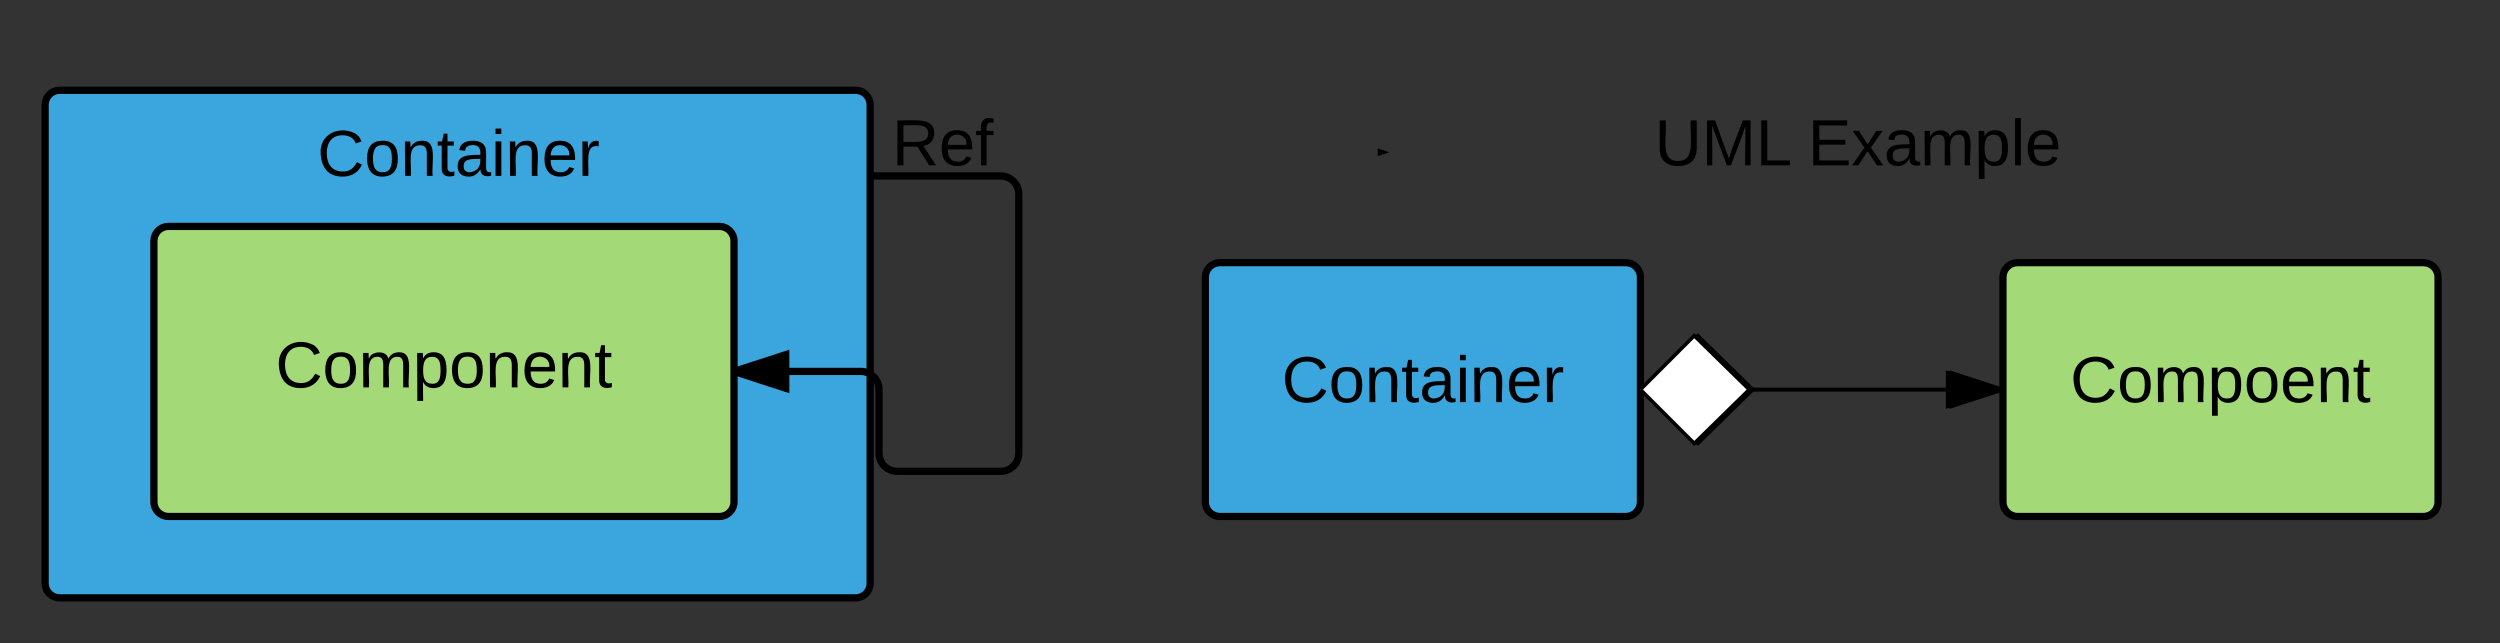 <svg xmlns="http://www.w3.org/2000/svg" xmlns:xlink="http://www.w3.org/1999/xlink" width="689.54" height="177.37"><rect width="100%" height="100%" fill="#333333" stroke="none"/><g transform="translate(0 0)"><path d="M12.45 28.9c0-2.2 1.8-4 4-4H236c2.2 0 4 1.8 4 4v132c0 2.22-1.8 4-4 4H16.45c-2.2 0-4-1.78-4-4z" stroke="#000" stroke-width="2" fill="#3aa6dd"/><use xlink:href="#a" transform="matrix(1,0,0,1,20.453,32.913) translate(67.075 15.6)"/><path d="M42.45 66.45c0-2.2 1.8-4 4-4h152c2.2 0 4 1.8 4 4v72c0 2.2-1.8 4-4 4h-152c-2.2 0-4-1.8-4-4z" stroke="#000" stroke-width="2" fill="#a3d977"/><use xlink:href="#b" transform="matrix(1,0,0,1,42.453,62.453) translate(33.555 44.4)"/><path d="M332.45 76.45c0-2.2 1.8-4 4-4h112c2.2 0 4 1.8 4 4v62c0 2.2-1.8 4-4 4h-112c-2.2 0-4-1.8-4-4z" stroke="#000" stroke-width="2" fill="#3aa6dd"/><use xlink:href="#c" transform="matrix(1,0,0,1,332.453,72.453) translate(21.08 38.462)"/><path d="M552.45 76.45c0-2.2 1.8-4 4-4h112c2.2 0 4 1.8 4 4v62c0 2.2-1.8 4-4 4h-112c-2.2 0-4-1.8-4-4z" stroke="#000" stroke-width="2" fill="#a3d977"/><use xlink:href="#d" transform="matrix(1,0,0,1,552.453,72.453) translate(18.555 38.462)"/><path d="M453.45 107.45h98" stroke="#000" fill="none"/><path d="M483.45 107.45L468.3 122.3l-14.85-14.85L468.3 92.6z" fill="#fff"/><path d="M484.17 107.45L468.3 123l-15.55-15.55L468.3 91.9zm-30 0l14.14 14.15 14.44-14.15L468.3 93.3zM551.45 107.45l-14.26 4.64v-9.28z"/><path d="M552.45 107.25v.4l-15.76 5.13v-10.65zm-14.76 4.15l12.13-3.95-12.14-3.94z"/><path d="M452.45 107.45h100" stroke="#000" fill="none"/><path d="M482.45 107.45L467.3 122.3l-14.85-14.85L467.3 92.6z" fill="#fff"/><path d="M483.17 107.45L467.3 123l-14.85-14.84v-1.4L467.3 91.9zm-30 0l14.14 14.15 14.44-14.15L467.3 93.3zM552.45 107.45l-14.26 4.64v-9.28z"/><path d="M552.45 106.93v1.05l-14.76 4.8v-10.65zm-13.76 4.47l12.13-3.95-12.14-3.94z"/><path d="M392.45 17.45c0-2.76 2.24-5 5-5h230c2.76 0 5 2.24 5 5v50c0 2.76-2.24 5-5 5h-230c-2.76 0-5-2.24-5-5z" fill="none"/><use xlink:href="#e" transform="matrix(1,0,0,1,392.453,12.453) translate(63.93 33.15)"/><use xlink:href="#f" transform="matrix(1,0,0,1,392.453,12.453) translate(106.18 33.15)"/><path d="M241 48.53h35c2.76 0 5 2.24 5 5V125c0 2.76-2.24 5-5 5h-28.55c-2.76 0-5-2.24-5-5v-17.55c0-2.76-2.24-5-5-5h-35" stroke="#000" stroke-width="2" fill="none"/><path d="M241 49.53h-1v-2h1zM216.72 107.1l-14.27-4.65 14.27-4.63z"/><path d="M217.72 108.46l-15.27-4.96v-2.1l15.27-4.96zm-12.03-6l10.02 3.25v-6.5z"/><path d="M140 17c0-2.76 2.24-5 5-5h230c2.76 0 5 2.24 5 5v50c0 2.76-2.24 5-5 5H145c-2.76 0-5-2.24-5-5z" fill="none"/><use xlink:href="#g" transform="matrix(1,0,0,1,140,12) translate(106.025 33.6)"/><path d="M380 42" stroke="#000" stroke-width="2" fill="none"/><path d="M383.24 42L380 43.05v-2.1z"/><defs><path d="M212-179c-10-28-35-45-73-45-59 0-87 40-87 99 0 60 29 101 89 101 43 0 62-24 78-52l27 14C228-24 195 4 139 4 59 4 22-46 18-125c-6-104 99-153 187-111 19 9 31 26 39 46" id="h"/><path d="M100-194c62-1 85 37 85 99 1 63-27 99-86 99S16-35 15-95c0-66 28-99 85-99zM99-20c44 1 53-31 53-75 0-43-8-75-51-75s-53 32-53 75 10 74 51 75" id="i"/><path d="M117-194c89-4 53 116 60 194h-32v-121c0-31-8-49-39-48C34-167 62-67 57 0H25l-1-190h30c1 10-1 24 2 32 11-22 29-35 61-36" id="j"/><path d="M59-47c-2 24 18 29 38 22v24C64 9 27 4 27-40v-127H5v-23h24l9-43h21v43h35v23H59v120" id="k"/><path d="M141-36C126-15 110 5 73 4 37 3 15-17 15-53c-1-64 63-63 125-63 3-35-9-54-41-54-24 1-41 7-42 31l-33-3c5-37 33-52 76-52 45 0 72 20 72 64v82c-1 20 7 32 28 27v20c-31 9-61-2-59-35zM48-53c0 20 12 33 32 33 41-3 63-29 60-74-43 2-92-5-92 41" id="l"/><path d="M24-231v-30h32v30H24zM24 0v-190h32V0H24" id="m"/><path d="M100-194c63 0 86 42 84 106H49c0 40 14 67 53 68 26 1 43-12 49-29l28 8c-11 28-37 45-77 45C44 4 14-33 15-96c1-61 26-98 85-98zm52 81c6-60-76-77-97-28-3 7-6 17-6 28h103" id="n"/><path d="M114-163C36-179 61-72 57 0H25l-1-190h30c1 12-1 29 2 39 6-27 23-49 58-41v29" id="o"/><g id="a"><use transform="matrix(0.05,0,0,0.05,0,0)" xlink:href="#h"/><use transform="matrix(0.05,0,0,0.05,12.95,0)" xlink:href="#i"/><use transform="matrix(0.05,0,0,0.05,22.95,0)" xlink:href="#j"/><use transform="matrix(0.05,0,0,0.05,32.95,0)" xlink:href="#k"/><use transform="matrix(0.05,0,0,0.05,37.95,0)" xlink:href="#l"/><use transform="matrix(0.05,0,0,0.05,47.95,0)" xlink:href="#m"/><use transform="matrix(0.05,0,0,0.05,51.9,0)" xlink:href="#j"/><use transform="matrix(0.05,0,0,0.05,61.9,0)" xlink:href="#n"/><use transform="matrix(0.05,0,0,0.05,71.9,0)" xlink:href="#o"/></g><path d="M210-169c-67 3-38 105-44 169h-31v-121c0-29-5-50-35-48C34-165 62-65 56 0H25l-1-190h30c1 10-1 24 2 32 10-44 99-50 107 0 11-21 27-35 58-36 85-2 47 119 55 194h-31v-121c0-29-5-49-35-48" id="p"/><path d="M115-194c55 1 70 41 70 98S169 2 115 4C84 4 66-9 55-30l1 105H24l-1-265h31l2 30c10-21 28-34 59-34zm-8 174c40 0 45-34 45-75s-6-73-45-74c-42 0-51 32-51 76 0 43 10 73 51 73" id="q"/><g id="b"><use transform="matrix(0.05,0,0,0.05,0,0)" xlink:href="#h"/><use transform="matrix(0.05,0,0,0.05,12.95,0)" xlink:href="#i"/><use transform="matrix(0.05,0,0,0.05,22.95,0)" xlink:href="#p"/><use transform="matrix(0.05,0,0,0.05,37.9,0)" xlink:href="#q"/><use transform="matrix(0.05,0,0,0.05,47.9,0)" xlink:href="#i"/><use transform="matrix(0.05,0,0,0.05,57.9,0)" xlink:href="#j"/><use transform="matrix(0.05,0,0,0.05,67.9,0)" xlink:href="#n"/><use transform="matrix(0.05,0,0,0.05,77.9,0)" xlink:href="#j"/><use transform="matrix(0.05,0,0,0.05,87.9,0)" xlink:href="#k"/></g><g id="c"><use transform="matrix(0.05,0,0,0.05,0,0)" xlink:href="#h"/><use transform="matrix(0.05,0,0,0.05,12.95,0)" xlink:href="#i"/><use transform="matrix(0.05,0,0,0.05,22.95,0)" xlink:href="#j"/><use transform="matrix(0.05,0,0,0.05,32.95,0)" xlink:href="#k"/><use transform="matrix(0.05,0,0,0.05,37.95,0)" xlink:href="#l"/><use transform="matrix(0.05,0,0,0.05,47.95,0)" xlink:href="#m"/><use transform="matrix(0.05,0,0,0.05,51.9,0)" xlink:href="#j"/><use transform="matrix(0.05,0,0,0.05,61.9,0)" xlink:href="#n"/><use transform="matrix(0.05,0,0,0.05,71.9,0)" xlink:href="#o"/></g><g id="d"><use transform="matrix(0.05,0,0,0.05,0,0)" xlink:href="#h"/><use transform="matrix(0.05,0,0,0.05,12.95,0)" xlink:href="#i"/><use transform="matrix(0.05,0,0,0.05,22.95,0)" xlink:href="#p"/><use transform="matrix(0.05,0,0,0.05,37.9,0)" xlink:href="#q"/><use transform="matrix(0.05,0,0,0.05,47.9,0)" xlink:href="#i"/><use transform="matrix(0.05,0,0,0.05,57.9,0)" xlink:href="#n"/><use transform="matrix(0.05,0,0,0.05,67.9,0)" xlink:href="#j"/><use transform="matrix(0.05,0,0,0.05,77.9,0)" xlink:href="#k"/></g><path d="M232-93c-1 65-40 97-104 97C67 4 28-28 28-90v-158h33c8 89-33 224 67 224 102 0 64-133 71-224h33v155" id="r"/><path d="M240 0l2-218c-23 76-54 145-80 218h-23L58-218 59 0H30v-248h44l77 211c21-75 51-140 76-211h43V0h-30" id="s"/><path d="M30 0v-248h33v221h125V0H30" id="t"/><g id="e"><use transform="matrix(0.05,0,0,0.05,0,0)" xlink:href="#r"/><use transform="matrix(0.05,0,0,0.05,12.95,0)" xlink:href="#s"/><use transform="matrix(0.05,0,0,0.05,27.9,0)" xlink:href="#t"/></g><path d="M30 0v-248h187v28H63v79h144v27H63v87h162V0H30" id="u"/><path d="M141 0L90-78 38 0H4l68-98-65-92h35l48 74 47-74h35l-64 92 68 98h-35" id="v"/><path d="M24 0v-261h32V0H24" id="w"/><g id="f"><use transform="matrix(0.05,0,0,0.05,0,0)" xlink:href="#u"/><use transform="matrix(0.05,0,0,0.05,12,0)" xlink:href="#v"/><use transform="matrix(0.05,0,0,0.05,21,0)" xlink:href="#l"/><use transform="matrix(0.05,0,0,0.05,31,0)" xlink:href="#p"/><use transform="matrix(0.05,0,0,0.05,45.95,0)" xlink:href="#q"/><use transform="matrix(0.05,0,0,0.05,55.95,0)" xlink:href="#w"/><use transform="matrix(0.05,0,0,0.05,59.9,0)" xlink:href="#n"/></g><path d="M233-177c-1 41-23 64-60 70L243 0h-38l-65-103H63V0H30v-248c88 3 205-21 203 71zM63-129c60-2 137 13 137-47 0-61-80-42-137-45v92" id="x"/><path d="M101-234c-31-9-42 10-38 44h38v23H63V0H32v-167H5v-23h27c-7-52 17-82 69-68v24" id="y"/><g id="g"><use transform="matrix(0.05,0,0,0.05,0,0)" xlink:href="#x"/><use transform="matrix(0.05,0,0,0.05,12.95,0)" xlink:href="#n"/><use transform="matrix(0.05,0,0,0.05,22.95,0)" xlink:href="#y"/></g></defs></g></svg>